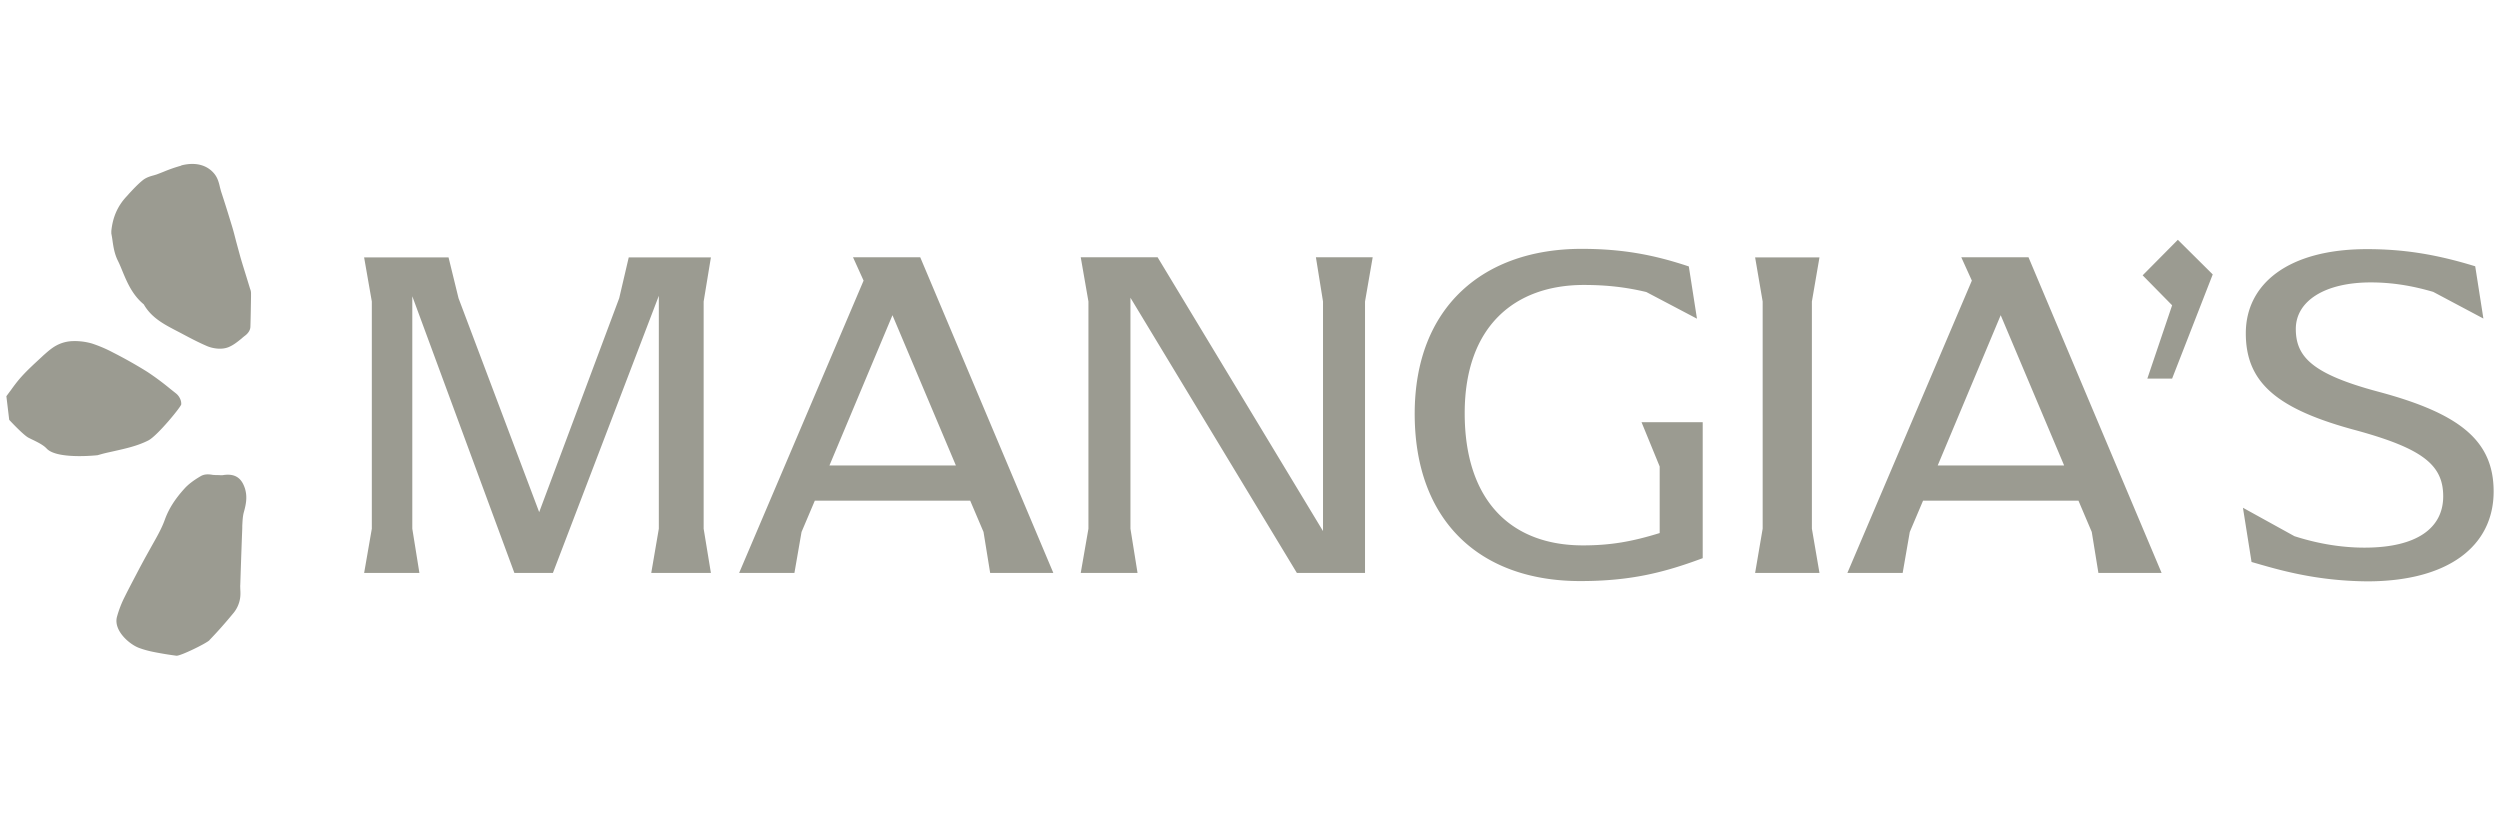 <svg fill="none" xmlns="http://www.w3.org/2000/svg" viewBox="0 0 122 40"><g clip-path="url(#a)"><path d="m34.338 25.8.354 2.16h-2.911l.37-2.16V14.434L26.982 27.96h-1.88l-4.982-13.503V25.8l.347 2.16H17.77l.375-2.16V14.714l-.376-2.152h4.12l.487 1.99 3.936 10.44 3.905-10.44.465-1.99h4.01l-.354 2.152V25.8Zm17.054 2.16H48.32l-.324-2-.65-1.527h-7.583l-.648 1.528-.347 1.998H36.07l6.073-14.265-.516-1.14h3.28L51.4 27.952l-.008.007Zm-4.745-5.246-3.095-7.332-3.075 7.332h6.17Zm20.34-10.16-.374 2.16V27.96h-3.325L55.166 14.53V25.8l.346 2.16h-2.772l.376-2.16V14.714l-.376-2.16h3.751l8.072 13.363V14.714l-.347-2.16h2.77Zm16.105 8.052v6.633c-1.93.72-3.56 1.117-5.978 1.117-4.885 0-8.077-2.924-8.077-8.162 0-5.237 3.376-8.05 8.144-8.05 2.027 0 3.56.3 5.233.858l.398 2.55-2.47-1.3c-.979-.235-1.93-.346-3.05-.346-3.354 0-5.815 1.998-5.815 6.259 0 4.26 2.255 6.45 5.77 6.45 1.35 0 2.396-.184 3.745-.602v-3.248l-.885-2.16h2.985Zm2.926 5.194V14.714l-.368-2.152h3.14l-.37 2.152v11.084l.37 2.16h-3.14l.368-2.16v.002Zm19.457 2.16h-3.073l-.324-2-.649-1.527h-7.584l-.648 1.528-.347 1.998h-2.698l6.074-14.265-.516-1.14h3.28l6.493 15.398-.008.007Zm-4.746-5.246-3.095-7.332-3.074 7.332h6.169Zm5.27-7.816-1.438-1.462 1.718-1.734 1.702 1.69-1.982 5.083h-1.209l1.209-3.577Zm3.876 12.525-.42-2.645 2.514 1.388c1.142.368 2.298.559 3.419.559 2.587 0 3.84-.977 3.84-2.505s-1.003-2.322-4.186-3.202c-3.936-1.044-5.447-2.344-5.447-4.754 0-2.409 2.071-4.106 5.911-4.106 1.813 0 3.397.257 5.284.837l.399 2.55-2.448-1.301c-1.024-.3-2.004-.462-3.05-.462-2.234 0-3.656.904-3.656 2.27s.81 2.203 4.024 3.063c3.979 1.064 5.63 2.387 5.63 4.87 0 2.645-2.188 4.385-6.169 4.385-2.608-.021-4.444-.602-5.652-.947M8.845 19.732c0-.045 0-.11-.022-.184a.718.718 0 0 0-.258-.368l-.25-.198a13.14 13.14 0 0 0-1.128-.837 21.922 21.922 0 0 0-1.666-.94 6.585 6.585 0 0 0-1.032-.441c-.3-.087-.61-.126-.921-.118-.28.005-.555.075-.803.206-.251.132-.457.323-.65.492l-.11.103c-.316.294-.641.587-.943.919-.2.22-.376.455-.538.683-.074.095-.14.19-.213.286l.138 1.153s.686.742.944.874l.118.059c.288.14.59.28.767.47.508.544 2.483.323 2.483.323l.177-.05c.214-.06.435-.104.656-.155.553-.125 1.12-.25 1.643-.515.435-.22 1.6-1.645 1.607-1.762h.001Zm.008-11.651a7.094 7.094 0 0 0-.87.301c-.11.044-.222.088-.34.132-.048.016-.097.03-.146.044-.163.044-.37.104-.538.243-.251.205-.466.44-.671.66l-.125.14c-.428.463-.664 1.007-.73 1.675v.118c.022.117.044.235.059.36.044.308.096.624.243.933.088.176.162.352.236.536.229.551.486 1.168 1.046 1.63.362.64.973.963 1.518 1.25l.296.154c.412.22.84.448 1.29.64.25.102.67.183 1.016.05.258-.102.458-.272.642-.418.054-.049.11-.096.168-.14.068-.051.267-.206.273-.448.016-.485.022-.97.03-1.455v-.184a.535.535 0 0 0-.044-.204l-.133-.434c-.118-.39-.243-.771-.353-1.16l-.2-.735c-.066-.258-.132-.522-.213-.78a77.968 77.968 0 0 0-.391-1.255l-.117-.36c-.023-.066-.037-.14-.06-.213-.051-.228-.11-.478-.287-.69-.206-.25-.686-.633-1.614-.397m1.378 23.168c.37-.381.745-.8 1.186-1.336a1.49 1.49 0 0 0 .31-.684c.03-.168.023-.337.014-.477 0-.073-.007-.14 0-.213.03-.918.06-1.837.097-2.762v-.11c.014-.242.021-.478.08-.676.096-.352.17-.698.067-1.087a.723.723 0 0 0-.037-.118c-.176-.492-.508-.676-1.039-.595-.074.015-.177 0-.28 0-.06 0-.118 0-.17-.007-.03 0-.059 0-.088-.008-.14-.022-.36-.05-.56.067-.34.198-.604.396-.796.61-.472.521-.767.992-.958 1.52-.155.433-.39.837-.635 1.272l-.331.594-.258.478c-.243.47-.493.932-.73 1.41a5.207 5.207 0 0 0-.383.992c-.168.675.634 1.351 1.099 1.513.22.08.464.147.73.198.356.07.715.13 1.075.176.185.023 1.467-.602 1.621-.764" fill="#9B9B91"/></g><defs><clipPath id="a"><path fill="#fff" transform="translate(0 8)" d="M0 0h122v24H0z"/></clipPath></defs></svg>